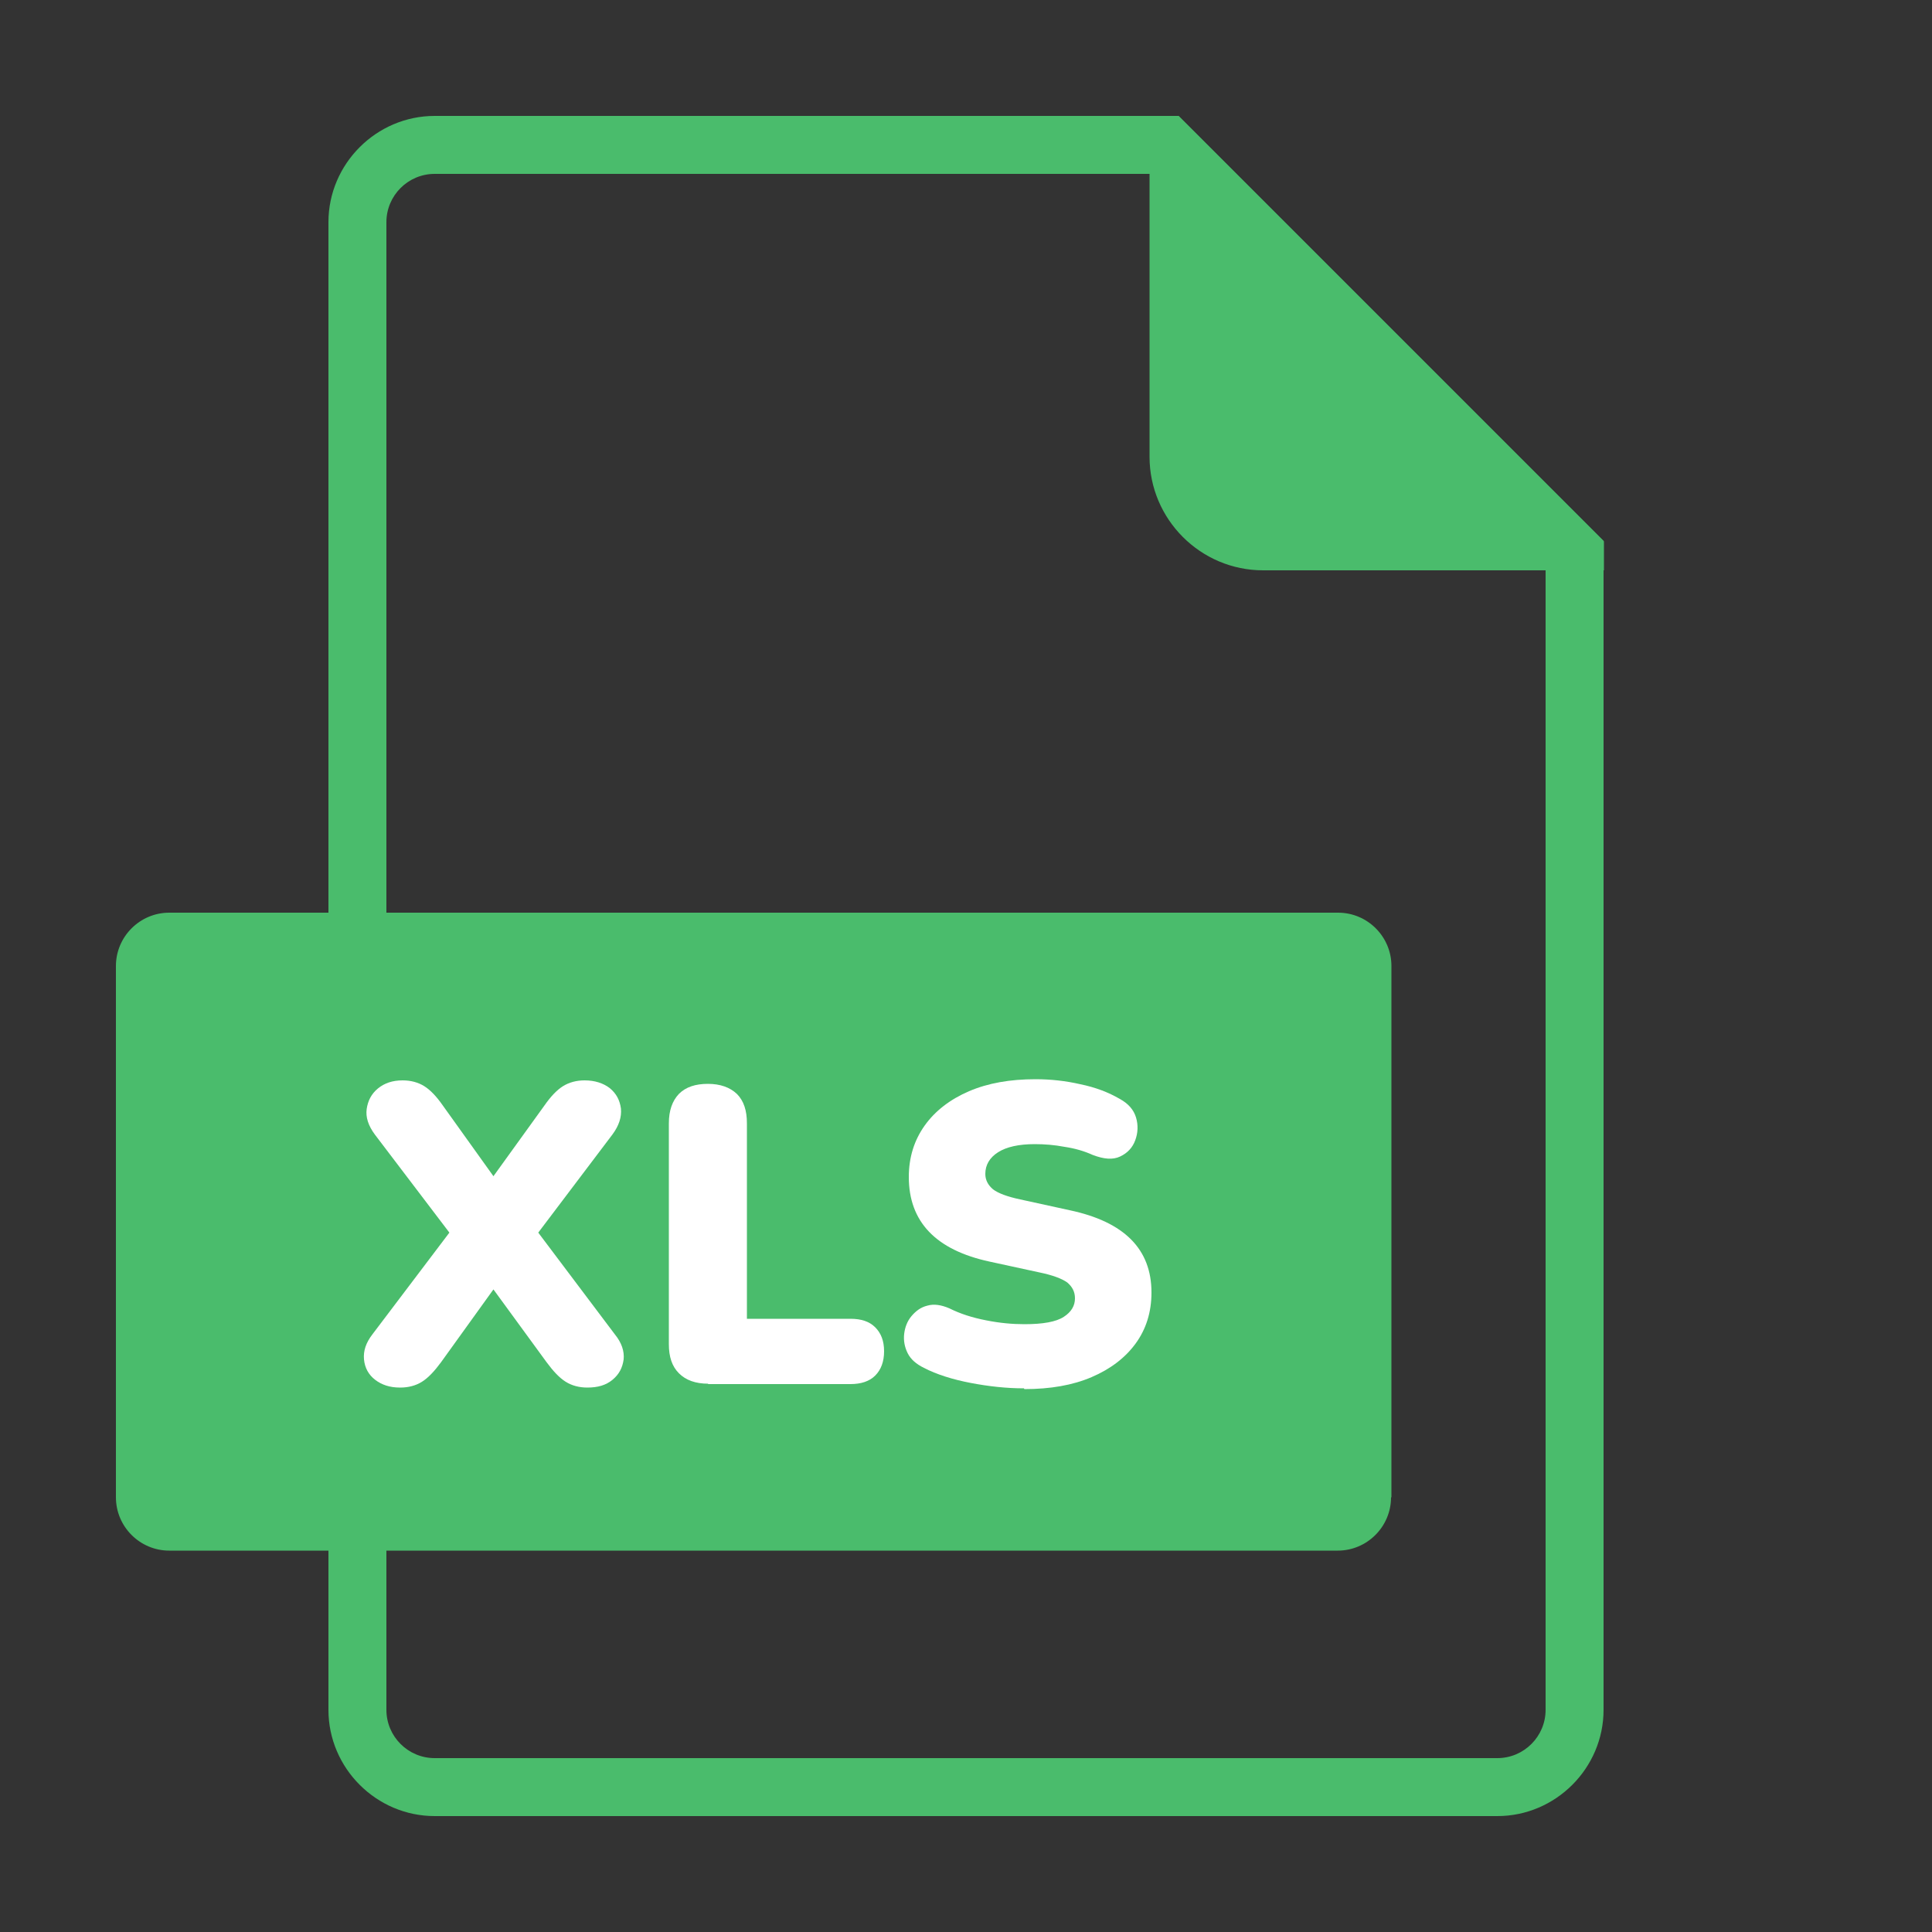 <?xml version="1.0" encoding="UTF-8"?><svg id="a" xmlns="http://www.w3.org/2000/svg" width="50" height="50" viewBox="0 0 50 50"><rect x="0" y="0" width="50" height="50" fill="#333333" stroke="none"/><path d="M29.88,4.5l10.12,10.12v29.63c0,.69-.56,1.25-1.25,1.25H11.25c-.69,0-1.25-.56-1.25-1.25V5.75c0-.69.56-1.25,1.25-1.25h18.63M30.5,3H11.25c-1.51,0-2.75,1.24-2.75,2.75v38.5c0,1.51,1.24,2.75,2.75,2.75h27.5c1.51,0,2.75-1.24,2.75-2.75V14L30.5,3h0Z" fill="#4abc6c"/><path d="M36,38.75c0,.76-.62,1.38-1.38,1.38H4.38c-.76,0-1.38-.62-1.38-1.38v-13.75c0-.76.62-1.38,1.38-1.38h30.25c.76,0,1.38.62,1.38,1.38v13.75Z" fill="#4abc6c"/><path d="M10.35,35.91c-.26,0-.47-.07-.64-.2s-.27-.31-.29-.53c-.02-.22.05-.43.22-.65l1.99-2.63-1.93-2.54c-.17-.23-.24-.45-.21-.66.03-.21.12-.39.29-.53.17-.14.38-.21.64-.21.21,0,.4.05.56.15.16.1.32.27.48.5l1.31,1.83,1.32-1.83c.16-.23.32-.4.48-.5.16-.1.35-.15.56-.15.26,0,.48.07.65.2.17.14.26.31.29.53.02.22-.05.44-.22.67l-1.92,2.54,1.98,2.63c.18.22.25.44.23.65-.03.22-.12.39-.29.53-.17.14-.38.2-.65.2-.21,0-.4-.05-.56-.15-.16-.1-.32-.27-.49-.5l-1.38-1.89-1.36,1.89c-.17.23-.33.4-.49.5-.16.1-.35.15-.56.15Z" fill="#fff"/><path d="M18.33,35.81c-.33,0-.58-.09-.76-.27s-.26-.43-.26-.75v-5.72c0-.33.09-.58.26-.76.18-.18.43-.26.75-.26s.57.09.75.26c.18.18.26.43.26.76v5.06h2.68c.28,0,.49.07.64.22s.23.35.23.62-.08.48-.23.63c-.15.15-.37.22-.64.22h-3.69Z" fill="#fff"/><path d="M26.5,35.93c-.45,0-.91-.05-1.38-.14-.47-.09-.88-.22-1.21-.39-.2-.1-.34-.22-.42-.38-.08-.16-.11-.33-.09-.5.02-.17.08-.33.19-.46s.24-.23.41-.27c.17-.05.36-.02.57.07.28.14.59.24.95.31.35.07.68.1.99.1.48,0,.82-.06,1.02-.19s.29-.29.29-.48c0-.17-.07-.3-.2-.41-.14-.1-.38-.19-.72-.26l-1.29-.28c-1.39-.3-2.09-1.03-2.09-2.19,0-.51.14-.95.41-1.33.27-.38.66-.68,1.15-.89s1.06-.31,1.72-.31c.38,0,.77.04,1.16.13.39.08.73.21,1.02.38.22.12.36.28.42.48s.05.4-.02.59c-.07.19-.2.33-.39.42-.19.09-.42.07-.71-.04-.22-.1-.46-.17-.73-.21-.26-.05-.52-.07-.77-.07-.41,0-.73.07-.95.21-.22.14-.33.33-.33.56,0,.16.07.29.2.4.13.1.37.19.7.26l1.28.28c1.42.3,2.12,1.01,2.12,2.13,0,.51-.14.95-.41,1.32s-.65.66-1.14.87-1.07.31-1.74.31Z" fill="#fff"/><path d="M41.5,14L30.5,3h-.75v8.82c0,1.62,1.32,2.94,2.94,2.94h8.82v-.75Z" fill="#4abc6c"/></svg>